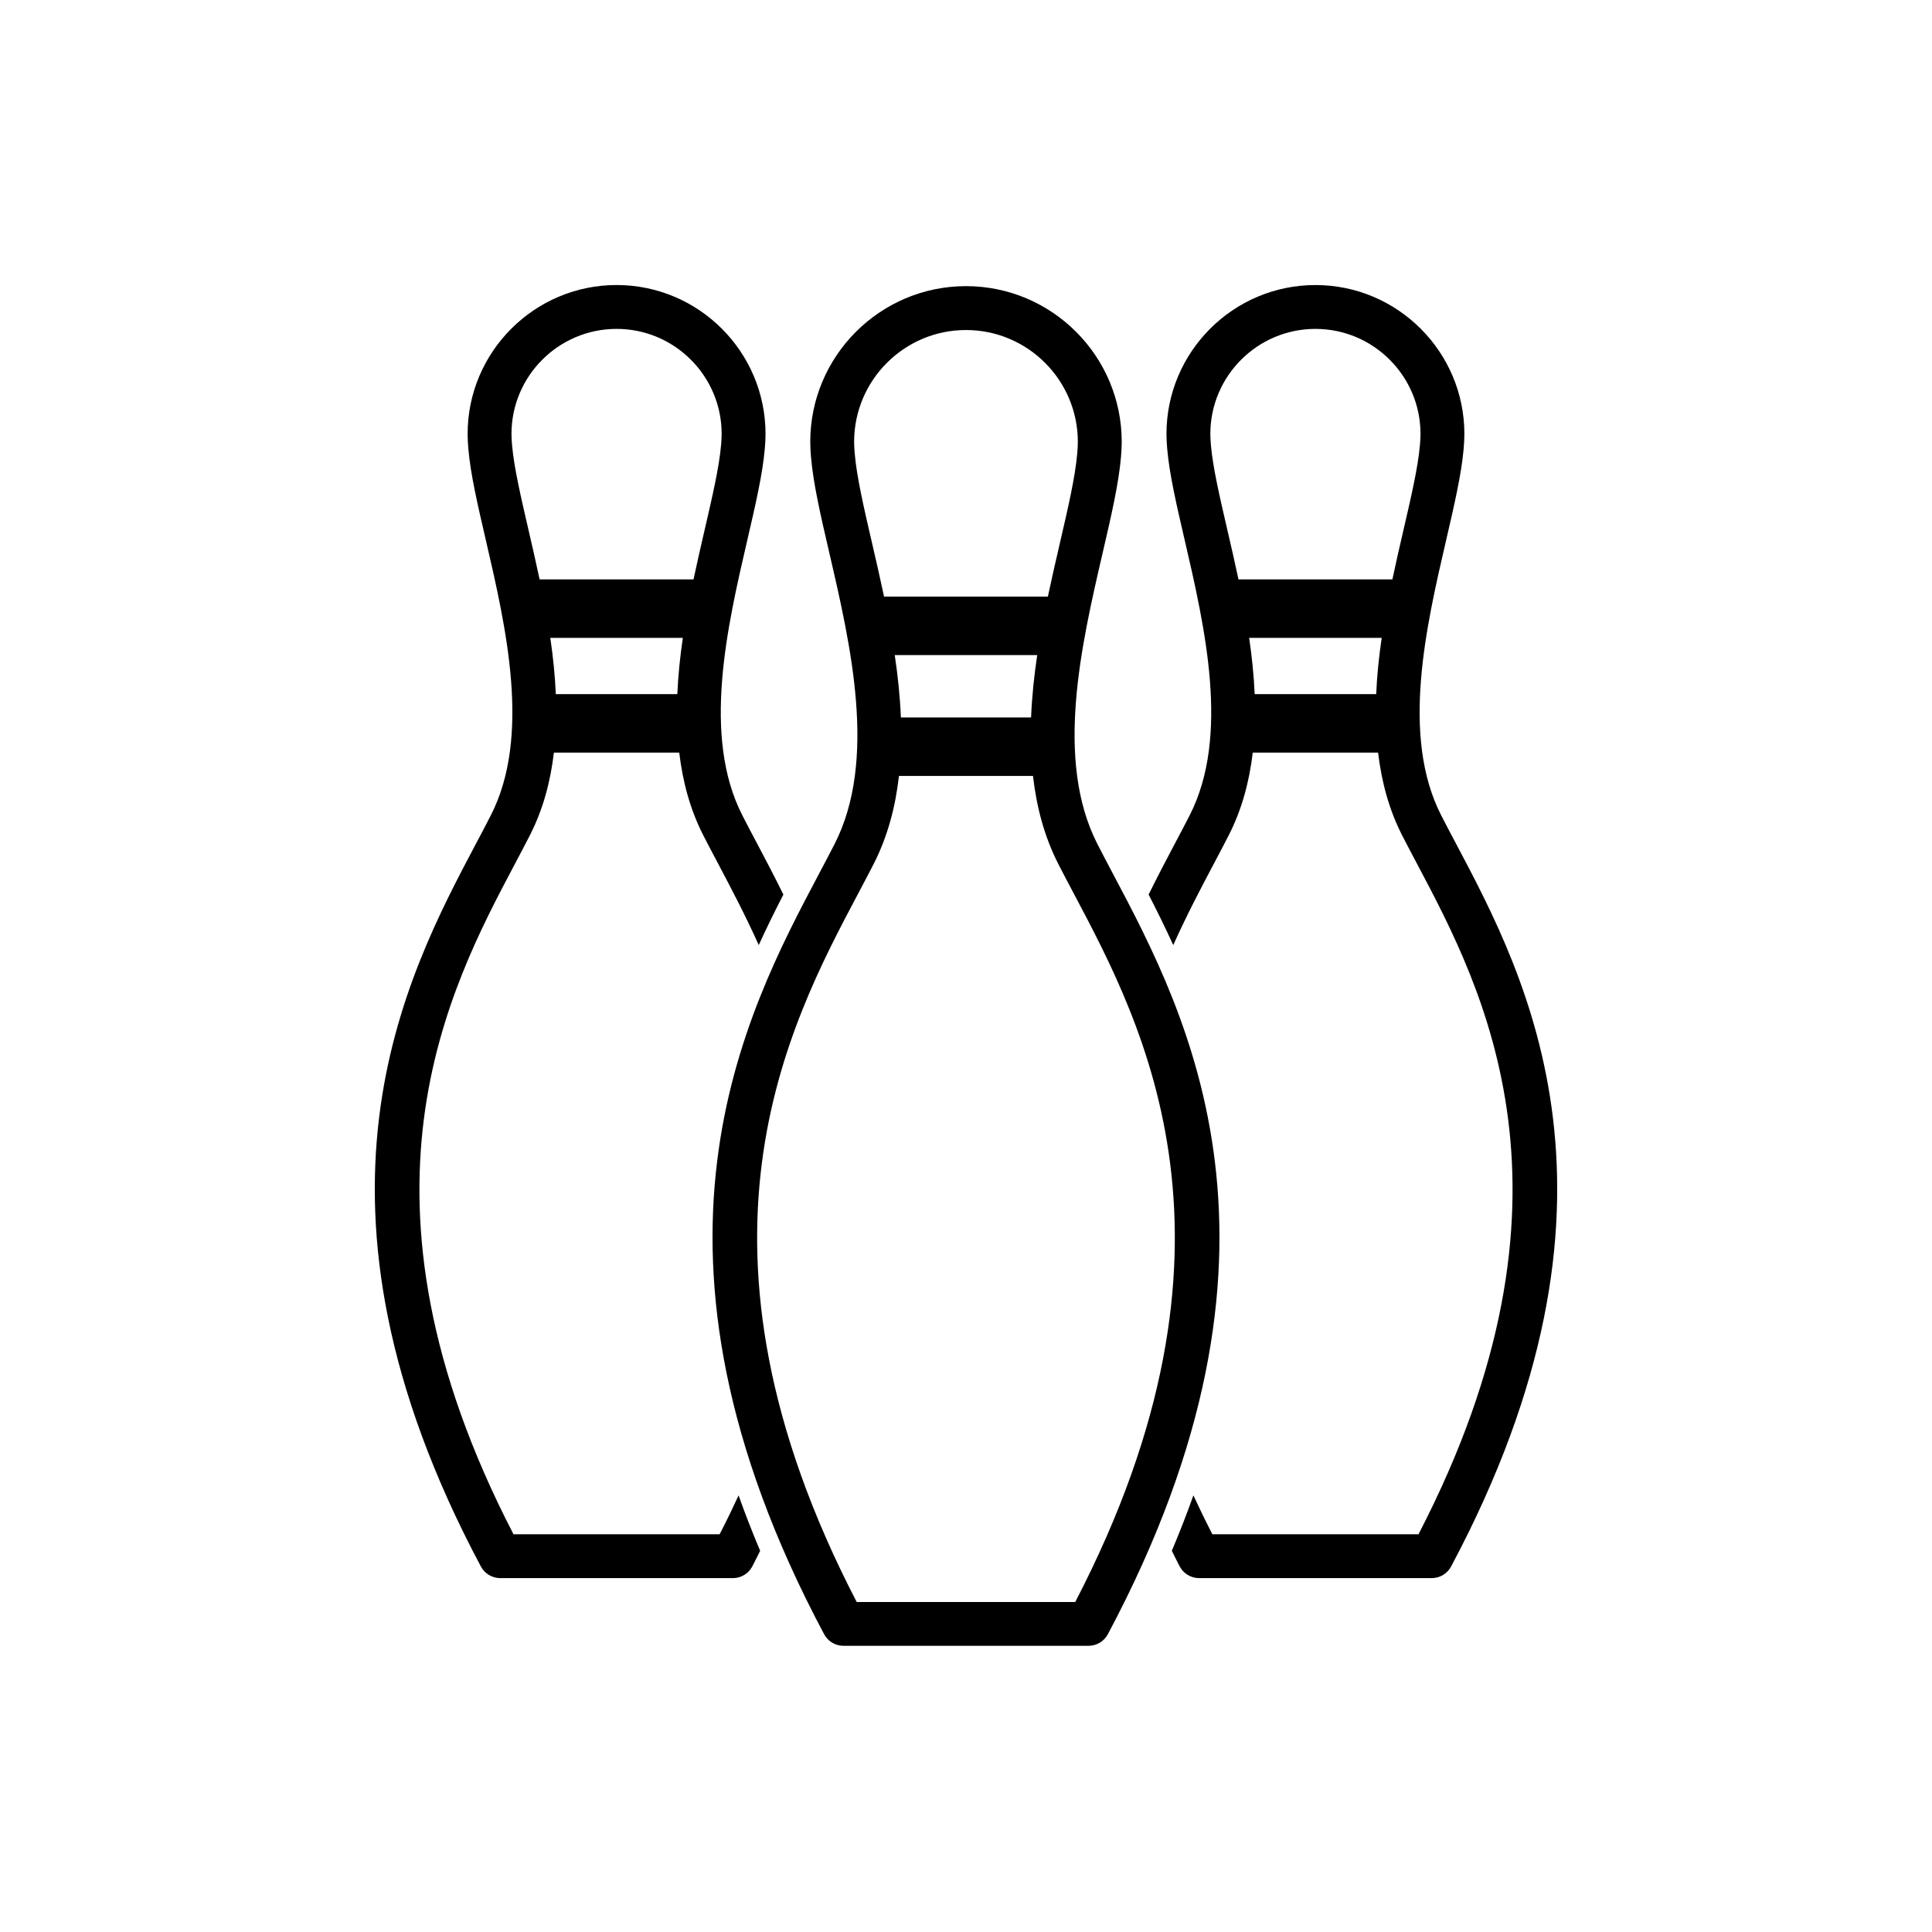 <?xml version="1.0" encoding="UTF-8"?>
<!-- Uploaded to: ICON Repo, www.svgrepo.com, Generator: ICON Repo Mixer Tools -->
<svg fill="#000000" width="800px" height="800px" version="1.1" viewBox="144 144 512 512" xmlns="http://www.w3.org/2000/svg">
 <g>
  <path d="m438.9 375.47c-1.445-2.731-2.82-5.32-4.07-7.777-11.355-22.223-4.289-52.691 1.387-77.176 2.273-9.797 4.234-18.258 4.844-25.289 0.004-0.039 0.008-0.074 0.012-0.117 0.117-1.406 0.195-2.758 0.195-4.012 0-22.754-18.512-41.27-41.27-41.27-22.754 0-41.27 18.512-41.27 41.27 0 1.254 0.078 2.598 0.195 4.004 0.004 0.043 0.008 0.082 0.012 0.125 0.609 7.035 2.57 15.496 4.844 25.289 5.676 24.484 12.738 54.953 1.387 77.176-1.254 2.453-2.621 5.043-4.07 7.773-19.781 37.352-52.891 99.867 1.301 201.61 1.012 1.895 2.981 3.078 5.129 3.078h64.945c2.148 0 4.121-1.184 5.129-3.078 54.195-101.74 21.082-164.26 1.301-201.61zm-68.375-111.14c-0.004-0.039-0.008-0.074-0.012-0.113-0.094-1.094-0.164-2.141-0.164-3.113 0-16.344 13.301-29.645 29.645-29.645s29.645 13.301 29.645 29.645c0 0.973-0.066 2.019-0.164 3.113-0.004 0.035-0.008 0.07-0.012 0.109-0.547 6.199-2.414 14.254-4.574 23.57-1.059 4.562-2.156 9.328-3.188 14.207h-43.418c-1.031-4.879-2.129-9.645-3.188-14.207-2.156-9.312-4.023-17.367-4.57-23.566zm46.723 69.805h-34.504c-0.223-5.516-0.805-11.051-1.625-16.531h37.754c-0.82 5.477-1.402 11.012-1.625 16.531zm11.707 234.41h-57.922c-49.012-94.488-18.172-152.7 0.328-187.63 1.477-2.785 2.871-5.422 4.152-7.922 3.75-7.344 5.797-15.234 6.719-23.355h35.523c0.926 8.125 2.969 16.016 6.719 23.355 1.277 2.5 2.676 5.141 4.152 7.926 18.504 34.93 49.34 93.145 0.328 187.62z"/>
  <path d="m334.71 550.59h-54.629c-46.34-89.473-17.133-144.61 0.402-177.7 1.398-2.644 2.723-5.148 3.938-7.523 3.523-6.898 5.469-14.301 6.367-21.918h33.219c0.902 7.617 2.844 15.02 6.371 21.918 1.211 2.371 2.539 4.879 3.938 7.523 3.426 6.477 7.18 13.598 10.758 21.559 2.191-4.793 4.402-9.254 6.531-13.383-2.445-4.957-4.859-9.543-7.016-13.617-1.375-2.59-2.672-5.043-3.859-7.371-10.73-21.004-4.039-49.871 1.34-73.07 2.16-9.312 4.027-17.355 4.606-24.055 0.004-0.039 0.008-0.078 0.012-0.121 0.109-1.336 0.184-2.625 0.184-3.824 0-21.766-17.707-39.473-39.473-39.473-21.77 0-39.477 17.707-39.477 39.473 0 1.195 0.074 2.481 0.184 3.812 0.004 0.047 0.008 0.09 0.012 0.137 0.578 6.695 2.445 14.734 4.602 24.043 5.379 23.203 12.078 52.074 1.348 73.078-1.188 2.328-2.488 4.777-3.859 7.371-18.812 35.512-50.297 94.949 1.23 191.69 1.012 1.895 2.981 3.078 5.129 3.078h61.656c2.148 0 4.121-1.184 5.129-3.078 0.738-1.387 1.387-2.777 2.094-4.16-2.106-4.988-4.016-9.887-5.711-14.684-1.602 3.457-3.258 6.887-5.023 10.301zm-44.875-237.55h35.125c-0.727 4.945-1.246 9.934-1.461 14.91h-32.203c-0.215-4.977-0.734-9.969-1.461-14.91zm-10.125-50.984c-0.004-0.039-0.008-0.074-0.012-0.109-0.086-1.027-0.152-2.019-0.152-2.941 0-15.355 12.492-27.848 27.852-27.848 15.355 0 27.848 12.492 27.848 27.848 0 0.918-0.062 1.91-0.152 2.941-0.004 0.035-0.008 0.066-0.012 0.102-0.52 5.863-2.289 13.5-4.336 22.332-0.98 4.231-1.996 8.641-2.957 13.16h-40.789c-0.961-4.519-1.977-8.938-2.957-13.168-2.043-8.828-3.812-16.453-4.332-22.316z"/>
  <path d="m529.79 367.45c-1.371-2.594-2.672-5.043-3.859-7.371-10.73-21.004-4.039-49.871 1.344-73.07 2.141-9.238 3.992-17.227 4.59-23.895 0.004-0.059 0.012-0.121 0.016-0.18 0.117-1.371 0.195-2.695 0.195-3.922 0-21.766-17.707-39.473-39.477-39.473-21.766 0-39.473 17.707-39.473 39.473 0 1.199 0.07 2.492 0.184 3.828 0.004 0.043 0.008 0.078 0.012 0.117 0.578 6.695 2.445 14.742 4.606 24.055 5.375 23.199 12.07 52.066 1.34 73.07-1.188 2.328-2.484 4.781-3.859 7.371-2.16 4.074-4.57 8.66-7.016 13.617 2.129 4.129 4.336 8.59 6.531 13.383 3.578-7.965 7.332-15.086 10.758-21.559 1.398-2.644 2.727-5.148 3.938-7.523 3.523-6.898 5.469-14.301 6.371-21.918h33.219c0.902 7.617 2.844 15.02 6.367 21.918 1.215 2.371 2.539 4.879 3.938 7.523 17.535 33.094 46.738 88.227 0.402 177.7h-54.629c-1.762-3.41-3.422-6.844-5.031-10.301-1.695 4.797-3.606 9.695-5.711 14.684 0.707 1.383 1.355 2.777 2.094 4.16 1.012 1.895 2.981 3.078 5.129 3.078h61.656c2.148 0 4.121-1.184 5.129-3.078 51.535-96.742 20.051-156.18 1.238-191.69zm-54.75-54.406h35.125c-0.727 4.945-1.246 9.934-1.461 14.91h-32.203c-0.215-4.977-0.734-9.969-1.461-14.91zm40.91-28.66c-0.98 4.231-1.996 8.641-2.953 13.16h-40.789c-0.957-4.516-1.977-8.93-2.957-13.16-2.047-8.828-3.816-16.465-4.336-22.324-0.004-0.047-0.008-0.086-0.012-0.129-0.09-1.023-0.152-2.004-0.152-2.922 0-15.355 12.492-27.848 27.848-27.848 15.359 0 27.852 12.492 27.852 27.848 0 0.875-0.059 1.816-0.141 2.789-0.008 0.055-0.012 0.105-0.016 0.16-0.508 5.875-2.285 13.547-4.344 22.426z"/>
 </g>
</svg>
